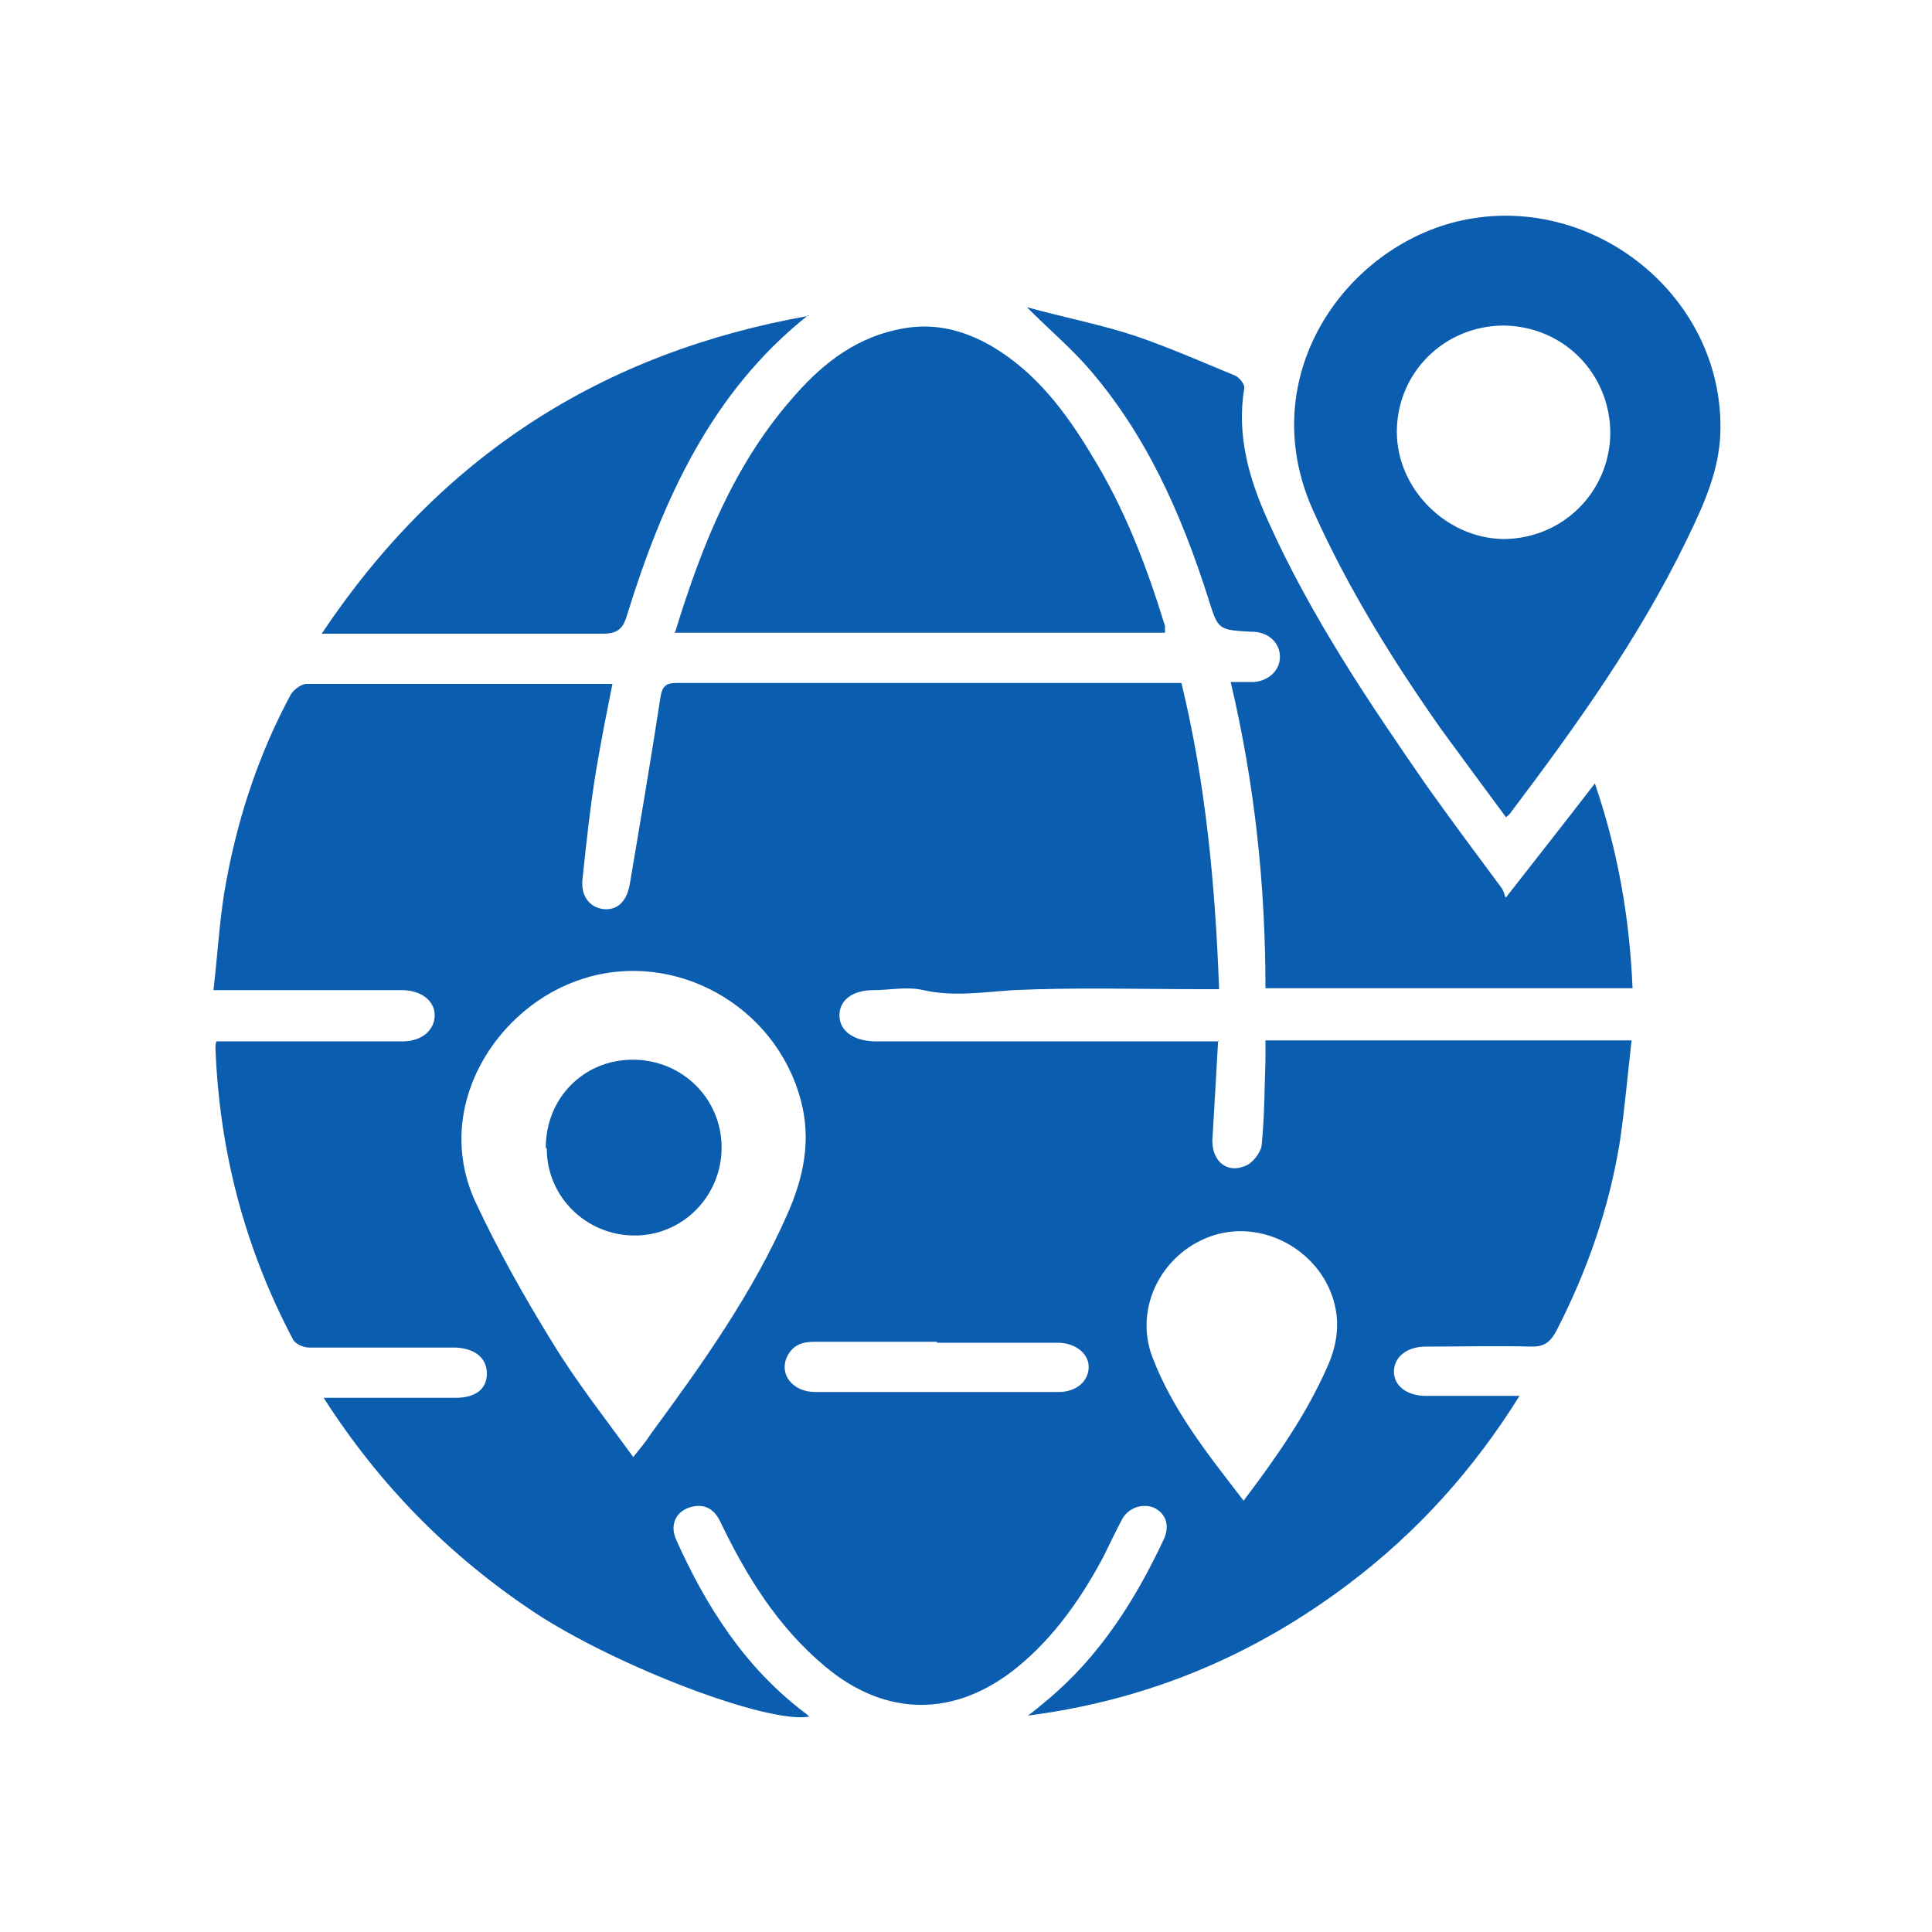 <?xml version="1.0" encoding="UTF-8"?>
<svg id="Layer_1" xmlns="http://www.w3.org/2000/svg" width="20" height="20" viewBox="0 0 20 20">
  <defs>
    <style>
      .cls-1 {
        fill: #0b5daf;
      }
    </style>
  </defs>
  <path class="cls-1" d="M12.61,10.77c-.02.37-.04.7-.06,1.04,0,.21.15.34.34.26.08-.03.16-.14.17-.21.03-.29.03-.59.04-.89,0-.06,0-.12,0-.2h3.79c-.04.35-.07.7-.12,1.04-.11.69-.34,1.35-.66,1.97-.06.11-.12.16-.25.16-.36-.01-.73,0-1.1,0-.2,0-.33.11-.33.26,0,.15.14.25.33.25.31,0,.62,0,.97,0-.48.77-1.06,1.41-1.76,1.94-.99.75-2.09,1.21-3.33,1.37.07-.05.14-.11.2-.16.54-.45.91-1.03,1.21-1.67.06-.14.02-.26-.1-.32-.11-.05-.26-.01-.33.11-.07.13-.13.26-.2.4-.23.43-.51.83-.89,1.14-.64.52-1.36.52-1.99-.01-.49-.41-.81-.93-1.08-1.49-.05-.11-.13-.18-.25-.17-.19.02-.29.17-.21.35.31.69.71,1.32,1.33,1.79.02.01.03.03.05.04-.43.08-2-.52-2.85-1.08-.87-.58-1.59-1.3-2.18-2.22.08,0,.13,0,.18,0,.4,0,.79,0,1.19,0,.2,0,.32-.09.32-.25,0-.16-.12-.26-.32-.27-.51,0-1.02,0-1.52,0-.06,0-.15-.04-.17-.09-.5-.95-.76-1.95-.8-3.02,0-.01,0-.03.01-.06.06,0,.11,0,.17,0,.55,0,1.1,0,1.65,0,.04,0,.07,0,.11,0,.2,0,.33-.12.33-.27,0-.15-.14-.26-.34-.26-.58,0-1.16,0-1.75,0-.06,0-.11,0-.2,0,.04-.35.06-.68.11-1,.12-.72.34-1.41.69-2.06.03-.05.11-.11.16-.11,1.03,0,2.06,0,3.1,0,.02,0,.04,0,.07,0-.06.3-.12.6-.17.9-.06.37-.1.74-.14,1.12-.02.17.07.29.21.31.15.02.25-.08.28-.26.11-.65.22-1.3.32-1.95.02-.1.06-.13.16-.13,1.71,0,3.43,0,5.14,0,.03,0,.05,0,.09,0,.25,1.03.35,2.08.39,3.17-.06,0-.12,0-.18,0-.65,0-1.3-.02-1.95.01-.31.02-.62.07-.93,0-.17-.04-.35,0-.52,0-.21,0-.35.1-.35.26,0,.16.14.26.35.27.99,0,1.98,0,2.97,0,.2,0,.4,0,.61,0ZM6.55,15.09c.08-.1.14-.17.19-.25.53-.72,1.05-1.45,1.41-2.27.17-.38.25-.77.14-1.18-.26-.98-1.3-1.56-2.25-1.26-.9.28-1.58,1.34-1.11,2.33.23.49.5.97.79,1.44.25.41.55.79.84,1.19ZM12.87,15.54c.34-.45.65-.89.87-1.39.09-.2.13-.41.08-.63-.12-.54-.7-.89-1.23-.74-.55.16-.86.75-.66,1.27.21.55.57,1,.94,1.48ZM9.7,13.89c-.42,0-.85,0-1.27,0-.12,0-.22.03-.28.15-.09.18.05.37.29.37.84,0,1.68,0,2.52,0,.18,0,.31-.11.31-.26,0-.14-.14-.25-.32-.25-.42,0-.84,0-1.25,0Z"/>
  <path class="cls-1" d="M15.59,8.46c-.23-.31-.45-.61-.67-.91-.5-.71-.96-1.45-1.32-2.25-.65-1.42.36-2.8,1.59-3.03,1.33-.25,2.63.8,2.62,2.16,0,.42-.17.79-.35,1.16-.49,1.01-1.14,1.92-1.82,2.82-.01.02-.03.03-.06.06ZM15.57,3.37c-.62,0-1.11.49-1.11,1.1,0,.59.51,1.1,1.1,1.11.61,0,1.1-.48,1.11-1.09,0-.62-.48-1.11-1.1-1.12Z"/>
  <path class="cls-1" d="M15.59,9.29c.32-.41.62-.79.92-1.18.24.7.36,1.4.39,2.12h-3.8c0-1.06-.11-2.11-.36-3.17.09,0,.17,0,.24,0,.15-.01.27-.12.27-.26,0-.14-.11-.25-.27-.26-.01,0-.02,0-.03,0-.34-.02-.34-.02-.44-.34-.28-.88-.65-1.72-1.27-2.42-.18-.2-.38-.37-.61-.6.4.11.77.18,1.13.3.35.12.69.27,1.03.41.04.02.1.09.09.13-.08.49.05.94.25,1.38.44.98,1.04,1.87,1.65,2.75.25.35.51.7.77,1.05.01.02.02.04.03.08Z"/>
  <path class="cls-1" d="M6.99,6.54c.28-.91.62-1.76,1.25-2.46.3-.34.65-.6,1.11-.68.33-.06.63.02.91.18.46.27.77.68,1.04,1.13.34.55.57,1.15.76,1.77,0,.02,0,.04,0,.07h-5.08Z"/>
  <path class="cls-1" d="M8.37,3.26c-1.01.8-1.51,1.92-1.88,3.11-.04.14-.1.19-.25.19-.9,0-1.8,0-2.7,0h-.21c1.23-1.84,2.9-2.91,5.04-3.29Z"/>
  <path class="cls-1" d="M5.65,11.88c0-.51.39-.91.9-.91.51,0,.92.4.92.91,0,.5-.4.91-.9.91-.5,0-.91-.4-.91-.9Z"/>
</svg>